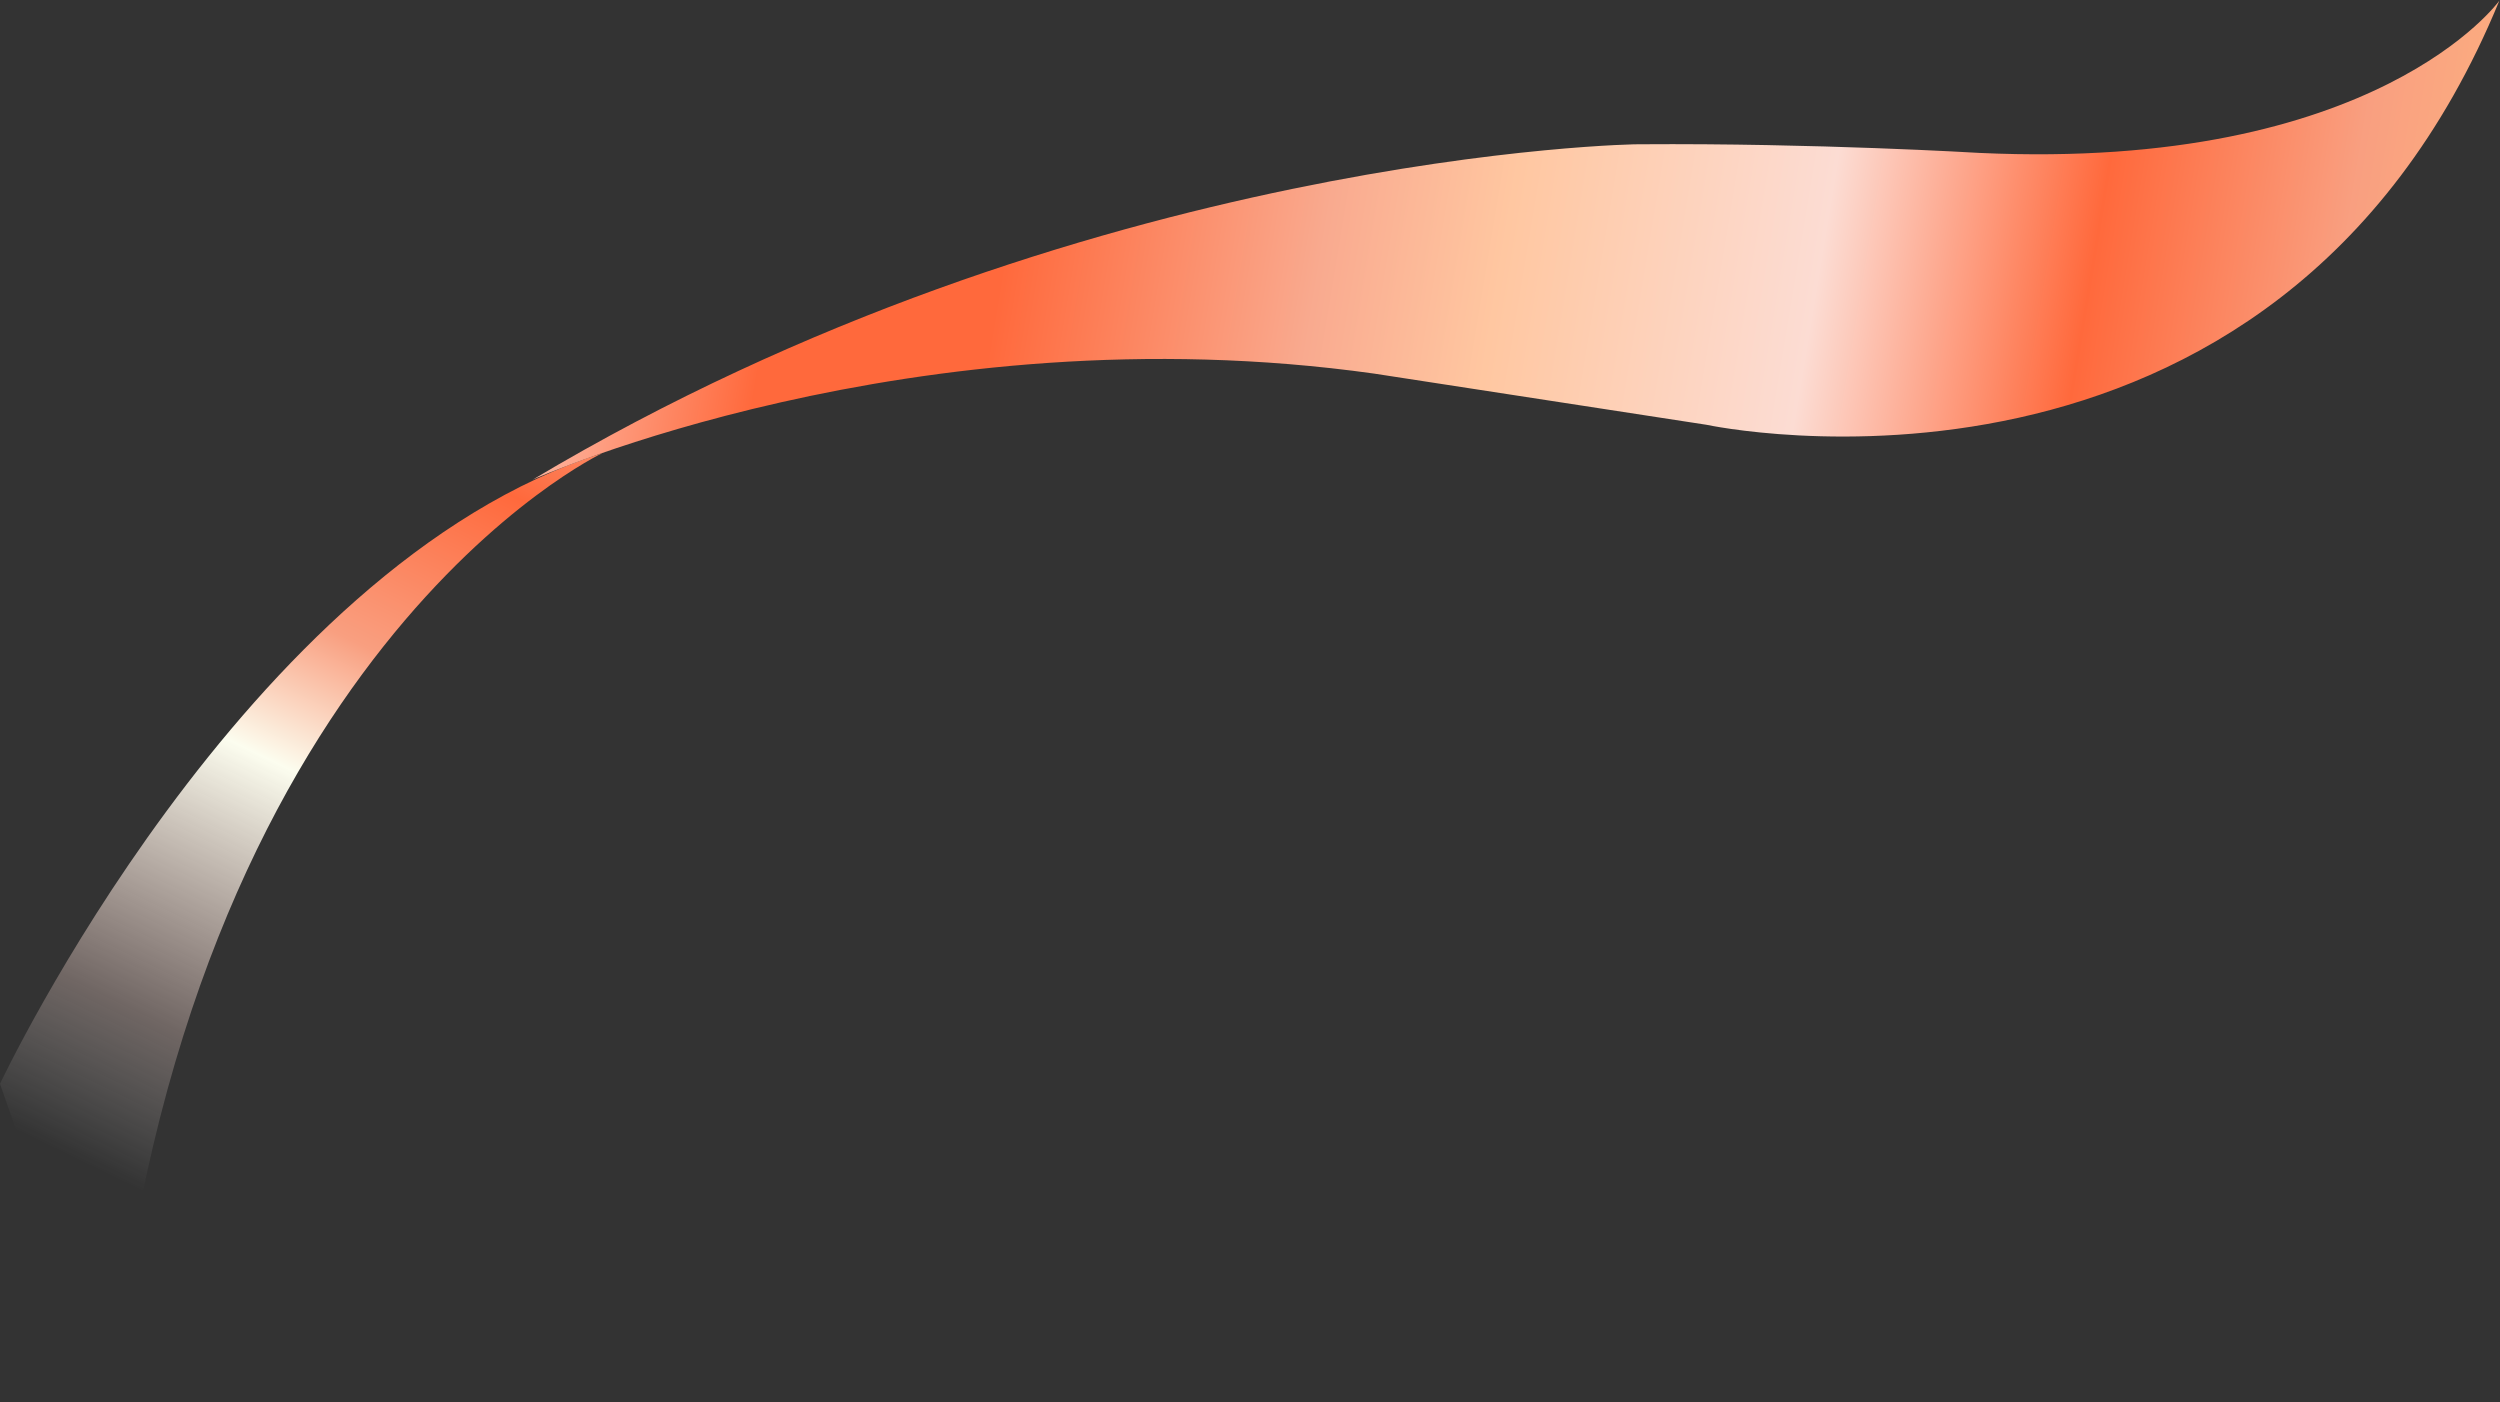 <?xml version="1.0" encoding="utf-8"?>
<!-- Generator: Adobe Illustrator 25.2.3, SVG Export Plug-In . SVG Version: 6.00 Build 0)  -->
<svg version="1.1" id="Layer_1" xmlns="http://www.w3.org/2000/svg" xmlns:xlink="http://www.w3.org/1999/xlink" x="0px" y="0px"
	 viewBox="0 0 405.5 227.4" style="enable-background:new 0 0 405.5 227.4;" xml:space="preserve">
<rect x="0" y="0" width="405.5" height="227.4" fill="#333333" stroke="none"/>
<style type="text/css">
	.st0{fill:url(#SVGID_1_);}
	.st1{fill:url(#SVGID_2_);}
</style>
<g id="Layer_2_1_">
	<g id="Ribbon">
		
			<linearGradient id="SVGID_1_" gradientUnits="userSpaceOnUse" x1="-606.096" y1="117.373" x2="-440.576" y2="281.533" gradientTransform="matrix(0.94 -0.33 -0.33 -0.94 611.224 129.836)">
			<stop  offset="0" style="stop-color:#FFFFFF;stop-opacity:0"/>
			<stop  offset="0.14" style="stop-color:#FFFFFF;stop-opacity:0"/>
			<stop  offset="0.25" style="stop-color:#FCDCD3;stop-opacity:0.3"/>
			<stop  offset="0.45" style="stop-color:#FCFDEF"/>
			<stop  offset="0.55" style="stop-color:#F99F80"/>
			<stop  offset="0.69" style="stop-color:#FF693C"/>
			<stop  offset="0.79" style="stop-color:#F99F80"/>
			<stop  offset="0.89" style="stop-color:#FFFFFF"/>
			<stop  offset="1" style="stop-color:#FCDCD3"/>
		</linearGradient>
		<path class="st0" d="M0,175.8c0,0,39.5-83.9,97.7-102.3c0,0-68.1,32.2-79.6,154L0,175.8z"/>
		<g>
			
				<linearGradient id="SVGID_2_" gradientUnits="userSpaceOnUse" x1="-464.186" y1="289.107" x2="-144.486" y2="113.607" gradientTransform="matrix(0.94 -0.33 -0.33 -0.94 611.224 129.836)">
				<stop  offset="0" style="stop-color:#FCDCD3"/>
				<stop  offset="0.14" style="stop-color:#FF693C"/>
				<stop  offset="0.24" style="stop-color:#FF693C"/>
				<stop  offset="0.38" style="stop-color:#F9AA8F"/>
				<stop  offset="0.46" style="stop-color:#FFC7A1"/>
				<stop  offset="0.6" style="stop-color:#FCDCD3"/>
				<stop  offset="0.72" style="stop-color:#FF693C"/>
				<stop  offset="0.83" style="stop-color:#F99F80"/>
				<stop  offset="0.93" style="stop-color:#FDB781"/>
				<stop  offset="1" style="stop-color:#FCDCD3"/>
			</linearGradient>
			<path class="st1" d="M86.4,77.8c0,0,61.8-27.7,136.5-17.2l53.9,8.3c0,0,92.1,19.9,128.6-68.8c0,0-19.8,27.7-84.4,24.7
				c0,0-26.5-1.6-55-1.4C266,23.3,175.4,24.7,86.4,77.8z"/>
		</g>
	</g>
</g>
</svg>
